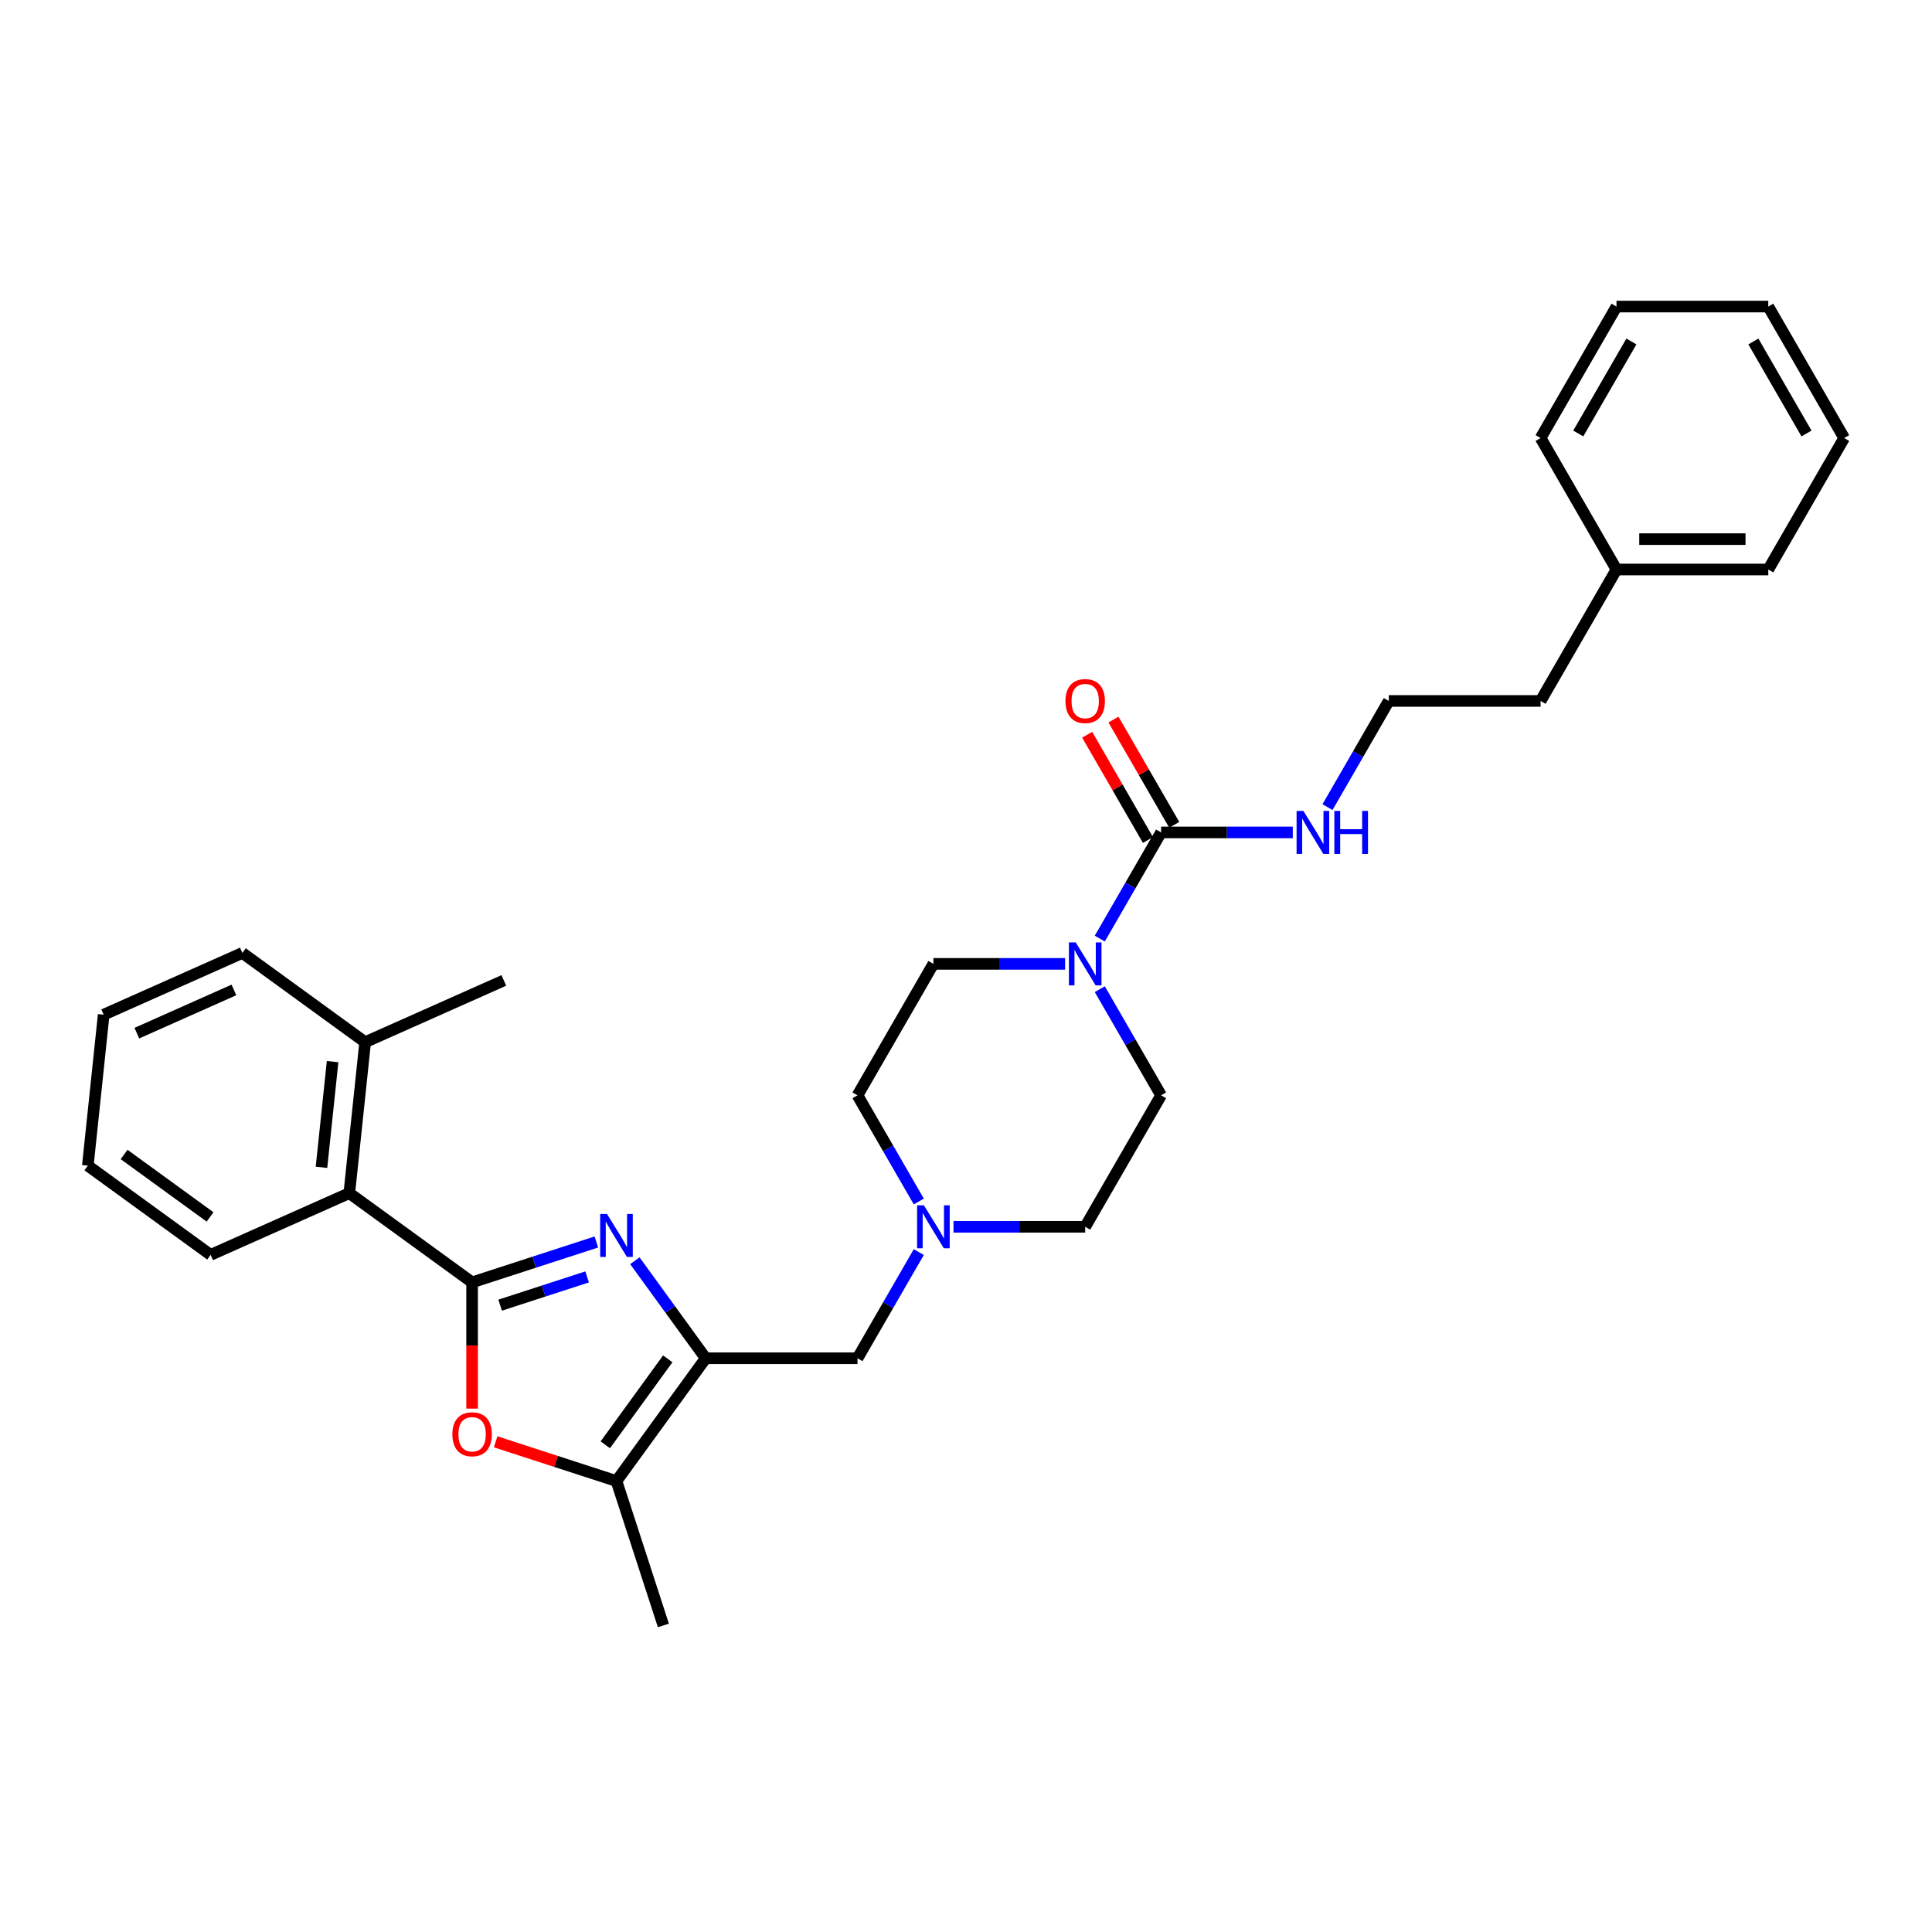 <?xml version='1.0' encoding='iso-8859-1'?>
<svg version='1.1' baseProfile='full'
              xmlns='http://www.w3.org/2000/svg'
                      xmlns:rdkit='http://www.rdkit.org/xml'
                      xmlns:xlink='http://www.w3.org/1999/xlink'
                  xml:space='preserve'
width='1000px' height='1000px' viewBox='0 0 1000 1000'>
<!-- END OF HEADER -->
<rect style='opacity:1.0;fill:#FFFFFF;stroke:none' width='1000' height='1000' x='0' y='0'> </rect>
<path class='bond-0' d='M 244.361,663.746 L 276.522,653.296' style='fill:none;fill-rule:evenodd;stroke:#000000;stroke-width:6px;stroke-linecap:butt;stroke-linejoin:miter;stroke-opacity:1' />
<path class='bond-0' d='M 276.522,653.296 L 308.683,642.846' style='fill:none;fill-rule:evenodd;stroke:#0000FF;stroke-width:6px;stroke-linecap:butt;stroke-linejoin:miter;stroke-opacity:1' />
<path class='bond-0' d='M 258.866,675.556 L 281.378,668.241' style='fill:none;fill-rule:evenodd;stroke:#000000;stroke-width:6px;stroke-linecap:butt;stroke-linejoin:miter;stroke-opacity:1' />
<path class='bond-0' d='M 281.378,668.241 L 303.891,660.926' style='fill:none;fill-rule:evenodd;stroke:#0000FF;stroke-width:6px;stroke-linecap:butt;stroke-linejoin:miter;stroke-opacity:1' />
<path class='bond-2' d='M 244.361,663.746 L 244.361,696.423' style='fill:none;fill-rule:evenodd;stroke:#000000;stroke-width:6px;stroke-linecap:butt;stroke-linejoin:miter;stroke-opacity:1' />
<path class='bond-2' d='M 244.361,696.423 L 244.361,729.1' style='fill:none;fill-rule:evenodd;stroke:#FF0000;stroke-width:6px;stroke-linecap:butt;stroke-linejoin:miter;stroke-opacity:1' />
<path class='bond-6' d='M 244.361,663.746 L 180.797,617.563' style='fill:none;fill-rule:evenodd;stroke:#000000;stroke-width:6px;stroke-linecap:butt;stroke-linejoin:miter;stroke-opacity:1' />
<path class='bond-1' d='M 328.596,652.556 L 346.932,677.793' style='fill:none;fill-rule:evenodd;stroke:#0000FF;stroke-width:6px;stroke-linecap:butt;stroke-linejoin:miter;stroke-opacity:1' />
<path class='bond-1' d='M 346.932,677.793 L 365.269,703.031' style='fill:none;fill-rule:evenodd;stroke:#000000;stroke-width:6px;stroke-linecap:butt;stroke-linejoin:miter;stroke-opacity:1' />
<path class='bond-8' d='M 365.269,703.031 L 443.839,703.031' style='fill:none;fill-rule:evenodd;stroke:#000000;stroke-width:6px;stroke-linecap:butt;stroke-linejoin:miter;stroke-opacity:1' />
<path class='bond-30' d='M 365.269,703.031 L 319.086,766.595' style='fill:none;fill-rule:evenodd;stroke:#000000;stroke-width:6px;stroke-linecap:butt;stroke-linejoin:miter;stroke-opacity:1' />
<path class='bond-30' d='M 345.628,703.329 L 313.301,747.824' style='fill:none;fill-rule:evenodd;stroke:#000000;stroke-width:6px;stroke-linecap:butt;stroke-linejoin:miter;stroke-opacity:1' />
<path class='bond-3' d='M 256.54,746.273 L 287.813,756.434' style='fill:none;fill-rule:evenodd;stroke:#FF0000;stroke-width:6px;stroke-linecap:butt;stroke-linejoin:miter;stroke-opacity:1' />
<path class='bond-3' d='M 287.813,756.434 L 319.086,766.595' style='fill:none;fill-rule:evenodd;stroke:#000000;stroke-width:6px;stroke-linecap:butt;stroke-linejoin:miter;stroke-opacity:1' />
<path class='bond-17' d='M 319.086,766.595 L 343.366,841.32' style='fill:none;fill-rule:evenodd;stroke:#000000;stroke-width:6px;stroke-linecap:butt;stroke-linejoin:miter;stroke-opacity:1' />
<path class='bond-4' d='M 600.979,430.855 L 585.115,458.332' style='fill:none;fill-rule:evenodd;stroke:#000000;stroke-width:6px;stroke-linecap:butt;stroke-linejoin:miter;stroke-opacity:1' />
<path class='bond-4' d='M 585.115,458.332 L 569.252,485.809' style='fill:none;fill-rule:evenodd;stroke:#0000FF;stroke-width:6px;stroke-linecap:butt;stroke-linejoin:miter;stroke-opacity:1' />
<path class='bond-9' d='M 607.784,426.927 L 592.056,399.685' style='fill:none;fill-rule:evenodd;stroke:#000000;stroke-width:6px;stroke-linecap:butt;stroke-linejoin:miter;stroke-opacity:1' />
<path class='bond-9' d='M 592.056,399.685 L 576.328,372.444' style='fill:none;fill-rule:evenodd;stroke:#FF0000;stroke-width:6px;stroke-linecap:butt;stroke-linejoin:miter;stroke-opacity:1' />
<path class='bond-9' d='M 594.175,434.784 L 578.447,407.542' style='fill:none;fill-rule:evenodd;stroke:#000000;stroke-width:6px;stroke-linecap:butt;stroke-linejoin:miter;stroke-opacity:1' />
<path class='bond-9' d='M 578.447,407.542 L 562.719,380.301' style='fill:none;fill-rule:evenodd;stroke:#FF0000;stroke-width:6px;stroke-linecap:butt;stroke-linejoin:miter;stroke-opacity:1' />
<path class='bond-12' d='M 600.979,430.855 L 635.063,430.855' style='fill:none;fill-rule:evenodd;stroke:#000000;stroke-width:6px;stroke-linecap:butt;stroke-linejoin:miter;stroke-opacity:1' />
<path class='bond-12' d='M 635.063,430.855 L 669.147,430.855' style='fill:none;fill-rule:evenodd;stroke:#0000FF;stroke-width:6px;stroke-linecap:butt;stroke-linejoin:miter;stroke-opacity:1' />
<path class='bond-5' d='M 551.291,498.899 L 517.208,498.899' style='fill:none;fill-rule:evenodd;stroke:#0000FF;stroke-width:6px;stroke-linecap:butt;stroke-linejoin:miter;stroke-opacity:1' />
<path class='bond-5' d='M 517.208,498.899 L 483.124,498.899' style='fill:none;fill-rule:evenodd;stroke:#000000;stroke-width:6px;stroke-linecap:butt;stroke-linejoin:miter;stroke-opacity:1' />
<path class='bond-32' d='M 569.252,511.989 L 585.115,539.466' style='fill:none;fill-rule:evenodd;stroke:#0000FF;stroke-width:6px;stroke-linecap:butt;stroke-linejoin:miter;stroke-opacity:1' />
<path class='bond-32' d='M 585.115,539.466 L 600.979,566.943' style='fill:none;fill-rule:evenodd;stroke:#000000;stroke-width:6px;stroke-linecap:butt;stroke-linejoin:miter;stroke-opacity:1' />
<path class='bond-13' d='M 180.797,617.563 L 189.01,539.423' style='fill:none;fill-rule:evenodd;stroke:#000000;stroke-width:6px;stroke-linecap:butt;stroke-linejoin:miter;stroke-opacity:1' />
<path class='bond-13' d='M 166.401,604.2 L 172.15,549.502' style='fill:none;fill-rule:evenodd;stroke:#000000;stroke-width:6px;stroke-linecap:butt;stroke-linejoin:miter;stroke-opacity:1' />
<path class='bond-19' d='M 180.797,617.563 L 109.019,649.52' style='fill:none;fill-rule:evenodd;stroke:#000000;stroke-width:6px;stroke-linecap:butt;stroke-linejoin:miter;stroke-opacity:1' />
<path class='bond-7' d='M 475.567,648.077 L 459.703,675.554' style='fill:none;fill-rule:evenodd;stroke:#0000FF;stroke-width:6px;stroke-linecap:butt;stroke-linejoin:miter;stroke-opacity:1' />
<path class='bond-7' d='M 459.703,675.554 L 443.839,703.031' style='fill:none;fill-rule:evenodd;stroke:#000000;stroke-width:6px;stroke-linecap:butt;stroke-linejoin:miter;stroke-opacity:1' />
<path class='bond-14' d='M 493.527,634.987 L 527.61,634.987' style='fill:none;fill-rule:evenodd;stroke:#0000FF;stroke-width:6px;stroke-linecap:butt;stroke-linejoin:miter;stroke-opacity:1' />
<path class='bond-14' d='M 527.61,634.987 L 561.694,634.987' style='fill:none;fill-rule:evenodd;stroke:#000000;stroke-width:6px;stroke-linecap:butt;stroke-linejoin:miter;stroke-opacity:1' />
<path class='bond-15' d='M 475.567,621.897 L 459.703,594.42' style='fill:none;fill-rule:evenodd;stroke:#0000FF;stroke-width:6px;stroke-linecap:butt;stroke-linejoin:miter;stroke-opacity:1' />
<path class='bond-15' d='M 459.703,594.42 L 443.839,566.943' style='fill:none;fill-rule:evenodd;stroke:#000000;stroke-width:6px;stroke-linecap:butt;stroke-linejoin:miter;stroke-opacity:1' />
<path class='bond-10' d='M 600.979,566.943 L 561.694,634.987' style='fill:none;fill-rule:evenodd;stroke:#000000;stroke-width:6px;stroke-linecap:butt;stroke-linejoin:miter;stroke-opacity:1' />
<path class='bond-11' d='M 483.124,498.899 L 443.839,566.943' style='fill:none;fill-rule:evenodd;stroke:#000000;stroke-width:6px;stroke-linecap:butt;stroke-linejoin:miter;stroke-opacity:1' />
<path class='bond-16' d='M 687.107,417.765 L 702.971,390.288' style='fill:none;fill-rule:evenodd;stroke:#0000FF;stroke-width:6px;stroke-linecap:butt;stroke-linejoin:miter;stroke-opacity:1' />
<path class='bond-16' d='M 702.971,390.288 L 718.835,362.811' style='fill:none;fill-rule:evenodd;stroke:#000000;stroke-width:6px;stroke-linecap:butt;stroke-linejoin:miter;stroke-opacity:1' />
<path class='bond-20' d='M 189.01,539.423 L 260.787,507.466' style='fill:none;fill-rule:evenodd;stroke:#000000;stroke-width:6px;stroke-linecap:butt;stroke-linejoin:miter;stroke-opacity:1' />
<path class='bond-22' d='M 189.01,539.423 L 125.445,493.241' style='fill:none;fill-rule:evenodd;stroke:#000000;stroke-width:6px;stroke-linecap:butt;stroke-linejoin:miter;stroke-opacity:1' />
<path class='bond-21' d='M 718.835,362.811 L 797.405,362.811' style='fill:none;fill-rule:evenodd;stroke:#000000;stroke-width:6px;stroke-linecap:butt;stroke-linejoin:miter;stroke-opacity:1' />
<path class='bond-18' d='M 836.69,294.768 L 797.405,362.811' style='fill:none;fill-rule:evenodd;stroke:#000000;stroke-width:6px;stroke-linecap:butt;stroke-linejoin:miter;stroke-opacity:1' />
<path class='bond-23' d='M 836.69,294.768 L 915.26,294.768' style='fill:none;fill-rule:evenodd;stroke:#000000;stroke-width:6px;stroke-linecap:butt;stroke-linejoin:miter;stroke-opacity:1' />
<path class='bond-23' d='M 848.476,279.054 L 903.475,279.054' style='fill:none;fill-rule:evenodd;stroke:#000000;stroke-width:6px;stroke-linecap:butt;stroke-linejoin:miter;stroke-opacity:1' />
<path class='bond-24' d='M 836.69,294.768 L 797.405,226.724' style='fill:none;fill-rule:evenodd;stroke:#000000;stroke-width:6px;stroke-linecap:butt;stroke-linejoin:miter;stroke-opacity:1' />
<path class='bond-25' d='M 109.019,649.52 L 45.455,603.338' style='fill:none;fill-rule:evenodd;stroke:#000000;stroke-width:6px;stroke-linecap:butt;stroke-linejoin:miter;stroke-opacity:1' />
<path class='bond-25' d='M 108.721,629.88 L 64.226,597.552' style='fill:none;fill-rule:evenodd;stroke:#000000;stroke-width:6px;stroke-linecap:butt;stroke-linejoin:miter;stroke-opacity:1' />
<path class='bond-31' d='M 125.445,493.241 L 53.667,525.198' style='fill:none;fill-rule:evenodd;stroke:#000000;stroke-width:6px;stroke-linecap:butt;stroke-linejoin:miter;stroke-opacity:1' />
<path class='bond-31' d='M 121.07,512.39 L 70.826,534.76' style='fill:none;fill-rule:evenodd;stroke:#000000;stroke-width:6px;stroke-linecap:butt;stroke-linejoin:miter;stroke-opacity:1' />
<path class='bond-28' d='M 915.26,294.768 L 954.545,226.724' style='fill:none;fill-rule:evenodd;stroke:#000000;stroke-width:6px;stroke-linecap:butt;stroke-linejoin:miter;stroke-opacity:1' />
<path class='bond-27' d='M 797.405,226.724 L 836.69,158.68' style='fill:none;fill-rule:evenodd;stroke:#000000;stroke-width:6px;stroke-linecap:butt;stroke-linejoin:miter;stroke-opacity:1' />
<path class='bond-27' d='M 816.906,224.374 L 844.406,176.744' style='fill:none;fill-rule:evenodd;stroke:#000000;stroke-width:6px;stroke-linecap:butt;stroke-linejoin:miter;stroke-opacity:1' />
<path class='bond-26' d='M 45.455,603.338 L 53.667,525.198' style='fill:none;fill-rule:evenodd;stroke:#000000;stroke-width:6px;stroke-linecap:butt;stroke-linejoin:miter;stroke-opacity:1' />
<path class='bond-29' d='M 836.69,158.68 L 915.26,158.68' style='fill:none;fill-rule:evenodd;stroke:#000000;stroke-width:6px;stroke-linecap:butt;stroke-linejoin:miter;stroke-opacity:1' />
<path class='bond-33' d='M 954.545,226.724 L 915.26,158.68' style='fill:none;fill-rule:evenodd;stroke:#000000;stroke-width:6px;stroke-linecap:butt;stroke-linejoin:miter;stroke-opacity:1' />
<path class='bond-33' d='M 935.044,224.374 L 907.544,176.744' style='fill:none;fill-rule:evenodd;stroke:#000000;stroke-width:6px;stroke-linecap:butt;stroke-linejoin:miter;stroke-opacity:1' />
<path  class='atom-1' d='M 314.168 628.34
L 321.459 640.126
Q 322.182 641.289, 323.345 643.394
Q 324.507 645.5, 324.57 645.626
L 324.57 628.34
L 327.525 628.34
L 327.525 650.592
L 324.476 650.592
L 316.65 637.706
Q 315.739 636.197, 314.765 634.469
Q 313.822 632.74, 313.539 632.206
L 313.539 650.592
L 310.648 650.592
L 310.648 628.34
L 314.168 628.34
' fill='#0000FF'/>
<path  class='atom-3' d='M 234.147 742.379
Q 234.147 737.036, 236.787 734.05
Q 239.427 731.064, 244.361 731.064
Q 249.296 731.064, 251.936 734.05
Q 254.576 737.036, 254.576 742.379
Q 254.576 747.784, 251.904 750.864
Q 249.233 753.913, 244.361 753.913
Q 239.459 753.913, 236.787 750.864
Q 234.147 747.816, 234.147 742.379
M 244.361 751.398
Q 247.756 751.398, 249.578 749.136
Q 251.433 746.841, 251.433 742.379
Q 251.433 738.01, 249.578 735.81
Q 247.756 733.579, 244.361 733.579
Q 240.967 733.579, 239.113 735.779
Q 237.29 737.979, 237.29 742.379
Q 237.29 746.873, 239.113 749.136
Q 240.967 751.398, 244.361 751.398
' fill='#FF0000'/>
<path  class='atom-6' d='M 556.776 487.774
L 564.067 499.559
Q 564.79 500.722, 565.953 502.828
Q 567.116 504.933, 567.178 505.059
L 567.178 487.774
L 570.133 487.774
L 570.133 510.025
L 567.084 510.025
L 559.259 497.139
Q 558.347 495.631, 557.373 493.902
Q 556.43 492.174, 556.147 491.639
L 556.147 510.025
L 553.256 510.025
L 553.256 487.774
L 556.776 487.774
' fill='#0000FF'/>
<path  class='atom-8' d='M 478.205 623.861
L 485.497 635.647
Q 486.22 636.81, 487.382 638.915
Q 488.545 641.021, 488.608 641.147
L 488.608 623.861
L 491.562 623.861
L 491.562 646.112
L 488.514 646.112
L 480.688 633.227
Q 479.777 631.718, 478.803 629.99
Q 477.86 628.261, 477.577 627.727
L 477.577 646.112
L 474.685 646.112
L 474.685 623.861
L 478.205 623.861
' fill='#0000FF'/>
<path  class='atom-10' d='M 551.48 362.874
Q 551.48 357.532, 554.12 354.546
Q 556.76 351.56, 561.694 351.56
Q 566.628 351.56, 569.268 354.546
Q 571.908 357.532, 571.908 362.874
Q 571.908 368.28, 569.237 371.36
Q 566.566 374.408, 561.694 374.408
Q 556.791 374.408, 554.12 371.36
Q 551.48 368.311, 551.48 362.874
M 561.694 371.894
Q 565.088 371.894, 566.911 369.631
Q 568.766 367.337, 568.766 362.874
Q 568.766 358.506, 566.911 356.306
Q 565.088 354.074, 561.694 354.074
Q 558.3 354.074, 556.446 356.274
Q 554.623 358.474, 554.623 362.874
Q 554.623 367.369, 556.446 369.631
Q 558.3 371.894, 561.694 371.894
' fill='#FF0000'/>
<path  class='atom-13' d='M 674.631 419.73
L 681.922 431.515
Q 682.645 432.678, 683.808 434.784
Q 684.971 436.889, 685.034 437.015
L 685.034 419.73
L 687.988 419.73
L 687.988 441.981
L 684.939 441.981
L 677.114 429.095
Q 676.202 427.587, 675.228 425.858
Q 674.285 424.13, 674.003 423.595
L 674.003 441.981
L 671.111 441.981
L 671.111 419.73
L 674.631 419.73
' fill='#0000FF'/>
<path  class='atom-13' d='M 690.659 419.73
L 693.677 419.73
L 693.677 429.19
L 705.053 429.19
L 705.053 419.73
L 708.071 419.73
L 708.071 441.981
L 705.053 441.981
L 705.053 431.704
L 693.677 431.704
L 693.677 441.981
L 690.659 441.981
L 690.659 419.73
' fill='#0000FF'/>
</svg>

